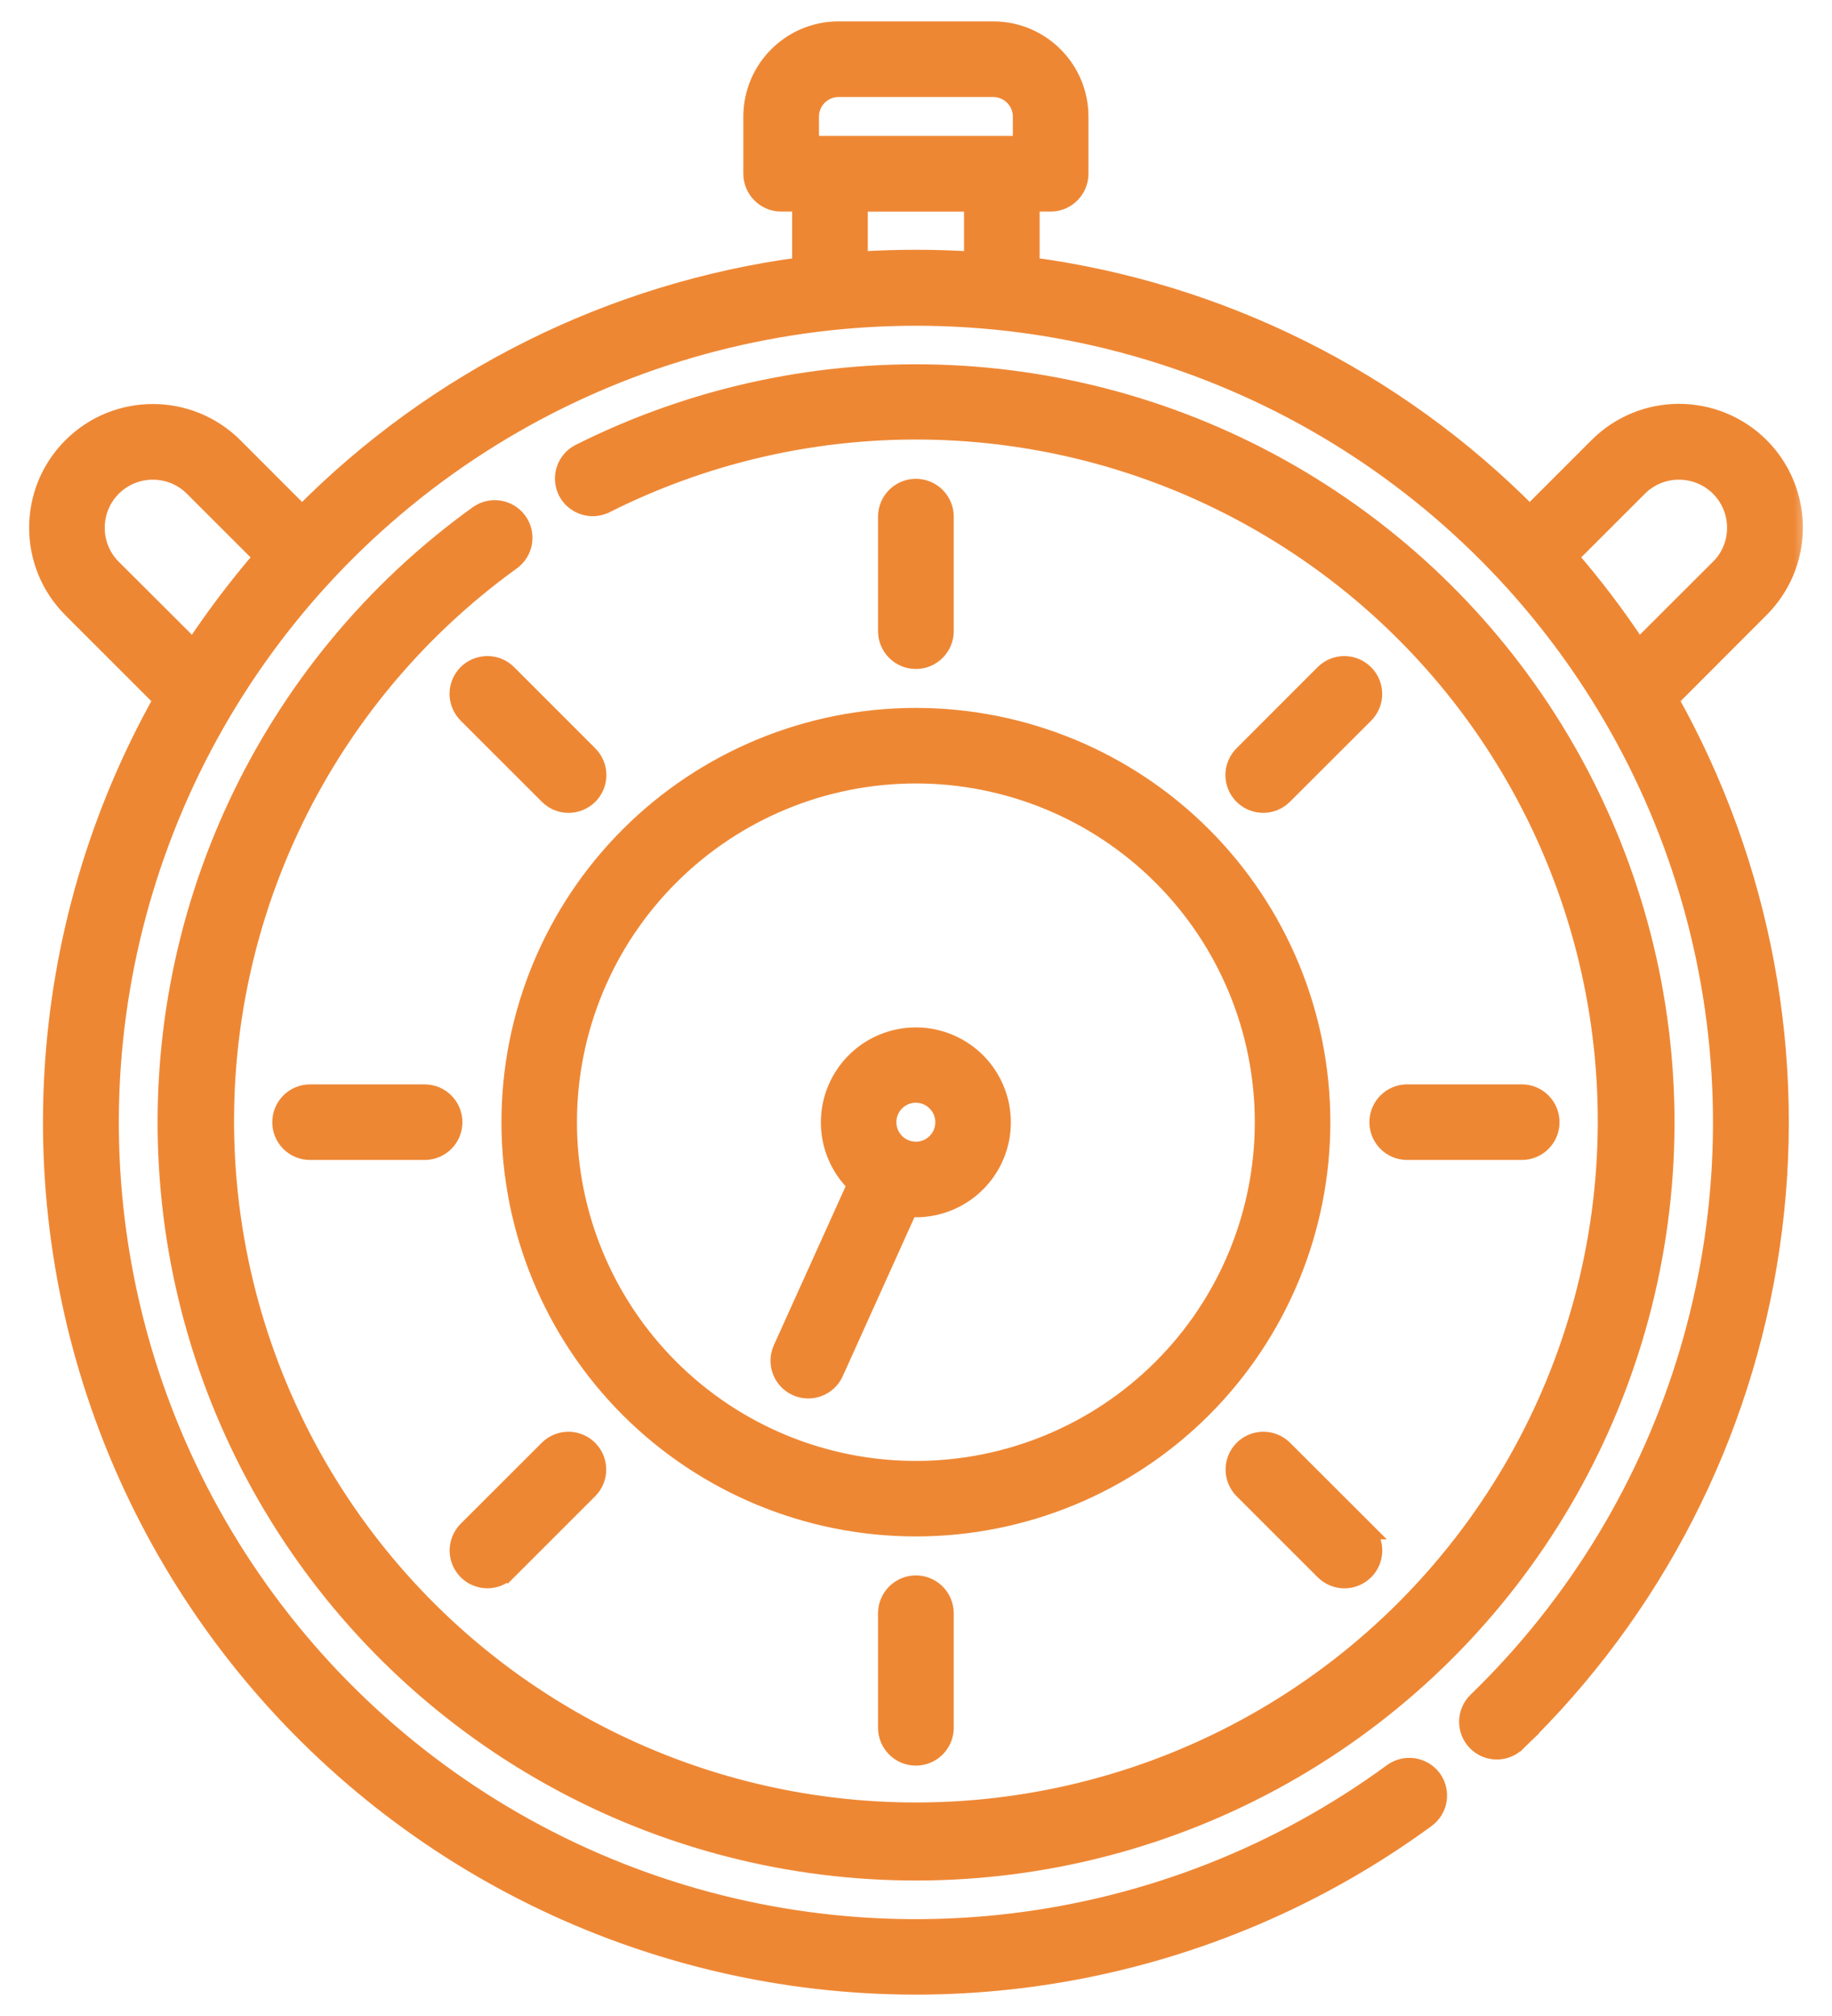 <?xml version="1.0" encoding="UTF-8"?> <svg xmlns="http://www.w3.org/2000/svg" width="60" height="66" viewBox="0 0 60 66" fill="none"><g id="Stop watch"><mask id="path-1-outside-1_1311_1908" maskUnits="userSpaceOnUse" x="0.254" y="0" width="59" height="66" fill="black"><rect fill="white" x="0.254" width="59" height="66"></rect><path d="M49.676 57.038C49.305 57.398 48.713 57.39 48.352 57.02C47.992 56.649 48 56.057 48.371 55.697C54.99 49.288 57.787 39.893 55.748 30.911C53.709 21.929 47.13 14.66 38.389 11.732C29.65 8.806 20.014 10.644 12.968 16.583C5.924 22.521 2.489 31.703 3.906 40.805C5.324 49.904 11.388 57.608 19.908 61.129C28.425 64.646 38.165 63.473 45.601 58.03C45.801 57.883 46.052 57.822 46.297 57.859C46.545 57.897 46.764 58.03 46.914 58.23C47.061 58.433 47.12 58.684 47.082 58.929C47.044 59.174 46.908 59.393 46.708 59.539C39.705 64.662 30.733 66.292 22.377 63.955C14.017 61.619 7.195 55.576 3.866 47.568C0.541 39.557 1.08 30.463 5.329 22.903L2.353 19.929C0.888 18.465 0.888 16.089 2.353 14.625C3.818 13.161 6.196 13.161 7.662 14.625L9.893 16.857C14.289 12.409 20.041 9.545 26.244 8.72V6.627H25.585C25.067 6.627 24.645 6.205 24.645 5.688V3.813C24.648 2.261 25.908 1.002 27.461 1H32.532C34.086 1.003 35.346 2.261 35.348 3.813V5.688C35.348 6.205 34.926 6.627 34.408 6.627H33.749V8.72C39.952 9.544 45.704 12.409 50.1 16.857L52.332 14.625C53.037 13.918 53.992 13.521 54.988 13.521C55.983 13.521 56.941 13.915 57.646 14.619C58.351 15.323 58.746 16.278 58.746 17.276C58.746 18.273 58.348 19.225 57.64 19.929L54.67 22.903C57.723 28.346 58.893 34.645 57.988 40.818C57.086 46.994 54.163 52.696 49.676 57.038H49.675L49.676 57.038ZM28.12 8.537C29.37 8.457 30.624 8.457 31.873 8.537V6.628H28.12V8.537ZM32.532 2.876H27.461C26.944 2.879 26.524 3.297 26.522 3.814V4.75H33.472V3.814C33.469 3.297 33.05 2.879 32.532 2.876ZM6.332 21.25C7.026 20.196 7.789 19.189 8.614 18.231L6.335 15.954C5.604 15.221 4.413 15.221 3.679 15.951C2.948 16.684 2.945 17.871 3.679 18.605L6.332 21.25ZM51.379 18.231C52.206 19.186 52.97 20.194 53.661 21.25L56.314 18.602V18.605C57.048 17.871 57.045 16.684 56.314 15.951C55.58 15.221 54.389 15.221 53.658 15.954L51.379 18.231ZM29.759 39.542L27.322 44.942C27.105 45.406 26.556 45.612 26.088 45.401C25.619 45.19 25.408 44.643 25.613 44.174L28.053 38.774C27.062 37.827 26.9 36.307 27.666 35.174C28.431 34.04 29.902 33.622 31.151 34.184C32.401 34.747 33.06 36.126 32.716 37.451C32.371 38.774 31.122 39.657 29.758 39.542H29.759ZM30.658 36.078C30.391 35.809 29.988 35.728 29.636 35.872C29.287 36.019 29.057 36.36 29.057 36.739C29.057 37.117 29.287 37.461 29.636 37.605C29.989 37.752 30.392 37.669 30.658 37.403C31.024 37.035 31.024 36.442 30.658 36.077V36.078ZM15.303 23.384C15.127 23.21 15.025 22.97 15.022 22.72C15.022 22.471 15.121 22.231 15.297 22.053C15.473 21.877 15.714 21.778 15.965 21.778C16.216 21.778 16.453 21.879 16.629 22.056L19.282 24.709C19.458 24.885 19.56 25.125 19.56 25.373C19.56 25.621 19.462 25.861 19.285 26.037C19.108 26.213 18.869 26.312 18.62 26.312C18.372 26.312 18.132 26.213 17.956 26.034L15.303 23.384H15.303ZM10.154 37.675C9.636 37.675 9.217 37.257 9.217 36.739C9.217 36.222 9.636 35.801 10.154 35.801H13.907C14.425 35.801 14.844 36.219 14.844 36.739C14.844 37.259 14.425 37.675 13.907 37.675H10.154ZM16.629 51.42C16.453 51.596 16.215 51.698 15.965 51.698C15.714 51.698 15.476 51.599 15.3 51.423C15.124 51.247 15.025 51.007 15.025 50.759C15.028 50.508 15.127 50.271 15.303 50.095L17.956 47.445C18.322 47.082 18.914 47.082 19.28 47.447C19.645 47.813 19.645 48.405 19.283 48.77L16.63 51.421L16.629 51.42ZM30.936 56.564C30.936 57.084 30.514 57.503 29.997 57.503C29.479 57.503 29.057 57.084 29.057 56.564V52.815C29.057 52.297 29.479 51.876 29.997 51.876C30.514 51.876 30.936 52.297 30.936 52.815V56.564ZM44.693 50.095C44.872 50.27 44.971 50.511 44.971 50.759C44.971 51.007 44.873 51.249 44.696 51.425C44.517 51.601 44.28 51.7 44.029 51.7C43.778 51.697 43.54 51.599 43.364 51.42L40.711 48.77C40.348 48.404 40.348 47.812 40.714 47.447C41.08 47.082 41.672 47.082 42.038 47.444L44.694 50.095H44.693ZM49.839 35.8C50.357 35.8 50.776 36.219 50.776 36.739C50.776 37.259 50.357 37.675 49.839 37.675H46.086C45.568 37.675 45.149 37.256 45.149 36.739C45.149 36.222 45.568 35.8 46.086 35.8H49.839ZM43.364 22.055C43.729 21.687 44.325 21.687 44.693 22.055C45.06 22.423 45.061 23.018 44.693 23.383L42.037 26.034C41.861 26.212 41.623 26.311 41.372 26.311C41.122 26.311 40.884 26.213 40.708 26.036C40.532 25.86 40.433 25.62 40.433 25.372C40.433 25.124 40.534 24.884 40.711 24.709L43.364 22.055ZM29.057 16.913C29.057 16.396 29.479 15.975 29.996 15.975C30.514 15.975 30.936 16.396 30.936 16.913V20.663C30.936 21.18 30.514 21.602 29.996 21.602C29.479 21.602 29.057 21.18 29.057 20.663V16.913ZM29.996 23.476C33.517 23.476 36.893 24.873 39.383 27.362C41.871 29.848 43.27 33.221 43.27 36.738C43.27 40.256 41.871 43.63 39.383 46.117C36.893 48.603 33.517 50 29.996 50C26.476 50 23.099 48.603 20.609 46.117C18.121 43.63 16.723 40.256 16.723 36.738C16.723 33.221 18.121 29.847 20.609 27.362C23.099 24.874 26.476 23.476 29.996 23.476ZM38.057 28.685C35.919 26.548 33.02 25.349 29.996 25.349C26.972 25.349 24.073 26.548 21.936 28.685C19.797 30.821 18.596 33.717 18.596 36.738C18.596 39.76 19.797 42.656 21.936 44.792C24.074 46.928 26.972 48.128 29.996 48.128C33.02 48.128 35.919 46.928 38.057 44.792C40.195 42.656 41.396 39.76 41.396 36.738C41.396 33.717 40.195 30.82 38.057 28.685ZM19.829 16.5C19.608 16.612 19.349 16.63 19.114 16.55C18.88 16.473 18.684 16.305 18.572 16.084C18.463 15.86 18.444 15.604 18.524 15.369C18.602 15.135 18.773 14.94 18.994 14.83C26.625 11.006 35.694 11.417 42.944 15.916C50.196 20.412 54.587 28.354 54.542 36.879C54.494 45.407 50.015 53.299 42.715 57.718C35.414 62.136 26.339 62.446 18.754 58.539C11.169 54.63 6.158 47.063 5.529 38.559C4.897 30.055 8.732 21.833 15.658 16.849C15.861 16.705 16.109 16.646 16.355 16.686C16.6 16.726 16.819 16.862 16.963 17.062C17.265 17.481 17.169 18.065 16.75 18.366C10.368 22.969 6.839 30.553 7.429 38.397C8.022 46.24 12.647 53.211 19.649 56.808C26.647 60.403 35.015 60.107 41.744 56.027C48.469 51.947 52.594 44.664 52.629 36.8C52.663 28.938 48.609 21.62 41.917 17.479C35.226 13.337 26.861 12.967 19.831 16.5H19.829V16.5Z"></path></mask><path d="M49.676 57.038C49.305 57.398 48.713 57.39 48.352 57.02C47.992 56.649 48 56.057 48.371 55.697C54.99 49.288 57.787 39.893 55.748 30.911C53.709 21.929 47.13 14.66 38.389 11.732C29.65 8.806 20.014 10.644 12.968 16.583C5.924 22.521 2.489 31.703 3.906 40.805C5.324 49.904 11.388 57.608 19.908 61.129C28.425 64.646 38.165 63.473 45.601 58.03C45.801 57.883 46.052 57.822 46.297 57.859C46.545 57.897 46.764 58.03 46.914 58.23C47.061 58.433 47.12 58.684 47.082 58.929C47.044 59.174 46.908 59.393 46.708 59.539C39.705 64.662 30.733 66.292 22.377 63.955C14.017 61.619 7.195 55.576 3.866 47.568C0.541 39.557 1.08 30.463 5.329 22.903L2.353 19.929C0.888 18.465 0.888 16.089 2.353 14.625C3.818 13.161 6.196 13.161 7.662 14.625L9.893 16.857C14.289 12.409 20.041 9.545 26.244 8.72V6.627H25.585C25.067 6.627 24.645 6.205 24.645 5.688V3.813C24.648 2.261 25.908 1.002 27.461 1H32.532C34.086 1.003 35.346 2.261 35.348 3.813V5.688C35.348 6.205 34.926 6.627 34.408 6.627H33.749V8.72C39.952 9.544 45.704 12.409 50.1 16.857L52.332 14.625C53.037 13.918 53.992 13.521 54.988 13.521C55.983 13.521 56.941 13.915 57.646 14.619C58.351 15.323 58.746 16.278 58.746 17.276C58.746 18.273 58.348 19.225 57.64 19.929L54.67 22.903C57.723 28.346 58.893 34.645 57.988 40.818C57.086 46.994 54.163 52.696 49.676 57.038H49.675L49.676 57.038ZM28.12 8.537C29.37 8.457 30.624 8.457 31.873 8.537V6.628H28.12V8.537ZM32.532 2.876H27.461C26.944 2.879 26.524 3.297 26.522 3.814V4.75H33.472V3.814C33.469 3.297 33.05 2.879 32.532 2.876ZM6.332 21.25C7.026 20.196 7.789 19.189 8.614 18.231L6.335 15.954C5.604 15.221 4.413 15.221 3.679 15.951C2.948 16.684 2.945 17.871 3.679 18.605L6.332 21.25ZM51.379 18.231C52.206 19.186 52.97 20.194 53.661 21.25L56.314 18.602V18.605C57.048 17.871 57.045 16.684 56.314 15.951C55.58 15.221 54.389 15.221 53.658 15.954L51.379 18.231ZM29.759 39.542L27.322 44.942C27.105 45.406 26.556 45.612 26.088 45.401C25.619 45.19 25.408 44.643 25.613 44.174L28.053 38.774C27.062 37.827 26.9 36.307 27.666 35.174C28.431 34.04 29.902 33.622 31.151 34.184C32.401 34.747 33.06 36.126 32.716 37.451C32.371 38.774 31.122 39.657 29.758 39.542H29.759ZM30.658 36.078C30.391 35.809 29.988 35.728 29.636 35.872C29.287 36.019 29.057 36.36 29.057 36.739C29.057 37.117 29.287 37.461 29.636 37.605C29.989 37.752 30.392 37.669 30.658 37.403C31.024 37.035 31.024 36.442 30.658 36.077V36.078ZM15.303 23.384C15.127 23.21 15.025 22.97 15.022 22.72C15.022 22.471 15.121 22.231 15.297 22.053C15.473 21.877 15.714 21.778 15.965 21.778C16.216 21.778 16.453 21.879 16.629 22.056L19.282 24.709C19.458 24.885 19.56 25.125 19.56 25.373C19.56 25.621 19.462 25.861 19.285 26.037C19.108 26.213 18.869 26.312 18.62 26.312C18.372 26.312 18.132 26.213 17.956 26.034L15.303 23.384H15.303ZM10.154 37.675C9.636 37.675 9.217 37.257 9.217 36.739C9.217 36.222 9.636 35.801 10.154 35.801H13.907C14.425 35.801 14.844 36.219 14.844 36.739C14.844 37.259 14.425 37.675 13.907 37.675H10.154ZM16.629 51.42C16.453 51.596 16.215 51.698 15.965 51.698C15.714 51.698 15.476 51.599 15.3 51.423C15.124 51.247 15.025 51.007 15.025 50.759C15.028 50.508 15.127 50.271 15.303 50.095L17.956 47.445C18.322 47.082 18.914 47.082 19.28 47.447C19.645 47.813 19.645 48.405 19.283 48.77L16.63 51.421L16.629 51.42ZM30.936 56.564C30.936 57.084 30.514 57.503 29.997 57.503C29.479 57.503 29.057 57.084 29.057 56.564V52.815C29.057 52.297 29.479 51.876 29.997 51.876C30.514 51.876 30.936 52.297 30.936 52.815V56.564ZM44.693 50.095C44.872 50.27 44.971 50.511 44.971 50.759C44.971 51.007 44.873 51.249 44.696 51.425C44.517 51.601 44.28 51.7 44.029 51.7C43.778 51.697 43.54 51.599 43.364 51.42L40.711 48.77C40.348 48.404 40.348 47.812 40.714 47.447C41.08 47.082 41.672 47.082 42.038 47.444L44.694 50.095H44.693ZM49.839 35.8C50.357 35.8 50.776 36.219 50.776 36.739C50.776 37.259 50.357 37.675 49.839 37.675H46.086C45.568 37.675 45.149 37.256 45.149 36.739C45.149 36.222 45.568 35.8 46.086 35.8H49.839ZM43.364 22.055C43.729 21.687 44.325 21.687 44.693 22.055C45.06 22.423 45.061 23.018 44.693 23.383L42.037 26.034C41.861 26.212 41.623 26.311 41.372 26.311C41.122 26.311 40.884 26.213 40.708 26.036C40.532 25.86 40.433 25.62 40.433 25.372C40.433 25.124 40.534 24.884 40.711 24.709L43.364 22.055ZM29.057 16.913C29.057 16.396 29.479 15.975 29.996 15.975C30.514 15.975 30.936 16.396 30.936 16.913V20.663C30.936 21.18 30.514 21.602 29.996 21.602C29.479 21.602 29.057 21.18 29.057 20.663V16.913ZM29.996 23.476C33.517 23.476 36.893 24.873 39.383 27.362C41.871 29.848 43.27 33.221 43.27 36.738C43.27 40.256 41.871 43.63 39.383 46.117C36.893 48.603 33.517 50 29.996 50C26.476 50 23.099 48.603 20.609 46.117C18.121 43.63 16.723 40.256 16.723 36.738C16.723 33.221 18.121 29.847 20.609 27.362C23.099 24.874 26.476 23.476 29.996 23.476ZM38.057 28.685C35.919 26.548 33.02 25.349 29.996 25.349C26.972 25.349 24.073 26.548 21.936 28.685C19.797 30.821 18.596 33.717 18.596 36.738C18.596 39.76 19.797 42.656 21.936 44.792C24.074 46.928 26.972 48.128 29.996 48.128C33.02 48.128 35.919 46.928 38.057 44.792C40.195 42.656 41.396 39.76 41.396 36.738C41.396 33.717 40.195 30.82 38.057 28.685ZM19.829 16.5C19.608 16.612 19.349 16.63 19.114 16.55C18.88 16.473 18.684 16.305 18.572 16.084C18.463 15.86 18.444 15.604 18.524 15.369C18.602 15.135 18.773 14.94 18.994 14.83C26.625 11.006 35.694 11.417 42.944 15.916C50.196 20.412 54.587 28.354 54.542 36.879C54.494 45.407 50.015 53.299 42.715 57.718C35.414 62.136 26.339 62.446 18.754 58.539C11.169 54.63 6.158 47.063 5.529 38.559C4.897 30.055 8.732 21.833 15.658 16.849C15.861 16.705 16.109 16.646 16.355 16.686C16.6 16.726 16.819 16.862 16.963 17.062C17.265 17.481 17.169 18.065 16.75 18.366C10.368 22.969 6.839 30.553 7.429 38.397C8.022 46.24 12.647 53.211 19.649 56.808C26.647 60.403 35.015 60.107 41.744 56.027C48.469 51.947 52.594 44.664 52.629 36.8C52.663 28.938 48.609 21.62 41.917 17.479C35.226 13.337 26.861 12.967 19.831 16.5H19.829V16.5Z" fill="#EE8734"></path><path d="M49.676 57.038C49.305 57.398 48.713 57.39 48.352 57.02C47.992 56.649 48 56.057 48.371 55.697C54.99 49.288 57.787 39.893 55.748 30.911C53.709 21.929 47.13 14.66 38.389 11.732C29.65 8.806 20.014 10.644 12.968 16.583C5.924 22.521 2.489 31.703 3.906 40.805C5.324 49.904 11.388 57.608 19.908 61.129C28.425 64.646 38.165 63.473 45.601 58.03C45.801 57.883 46.052 57.822 46.297 57.859C46.545 57.897 46.764 58.03 46.914 58.23C47.061 58.433 47.12 58.684 47.082 58.929C47.044 59.174 46.908 59.393 46.708 59.539C39.705 64.662 30.733 66.292 22.377 63.955C14.017 61.619 7.195 55.576 3.866 47.568C0.541 39.557 1.08 30.463 5.329 22.903L2.353 19.929C0.888 18.465 0.888 16.089 2.353 14.625C3.818 13.161 6.196 13.161 7.662 14.625L9.893 16.857C14.289 12.409 20.041 9.545 26.244 8.72V6.627H25.585C25.067 6.627 24.645 6.205 24.645 5.688V3.813C24.648 2.261 25.908 1.002 27.461 1H32.532C34.086 1.003 35.346 2.261 35.348 3.813V5.688C35.348 6.205 34.926 6.627 34.408 6.627H33.749V8.72C39.952 9.544 45.704 12.409 50.1 16.857L52.332 14.625C53.037 13.918 53.992 13.521 54.988 13.521C55.983 13.521 56.941 13.915 57.646 14.619C58.351 15.323 58.746 16.278 58.746 17.276C58.746 18.273 58.348 19.225 57.64 19.929L54.67 22.903C57.723 28.346 58.893 34.645 57.988 40.818C57.086 46.994 54.163 52.696 49.676 57.038H49.675L49.676 57.038ZM28.12 8.537C29.37 8.457 30.624 8.457 31.873 8.537V6.628H28.12V8.537ZM32.532 2.876H27.461C26.944 2.879 26.524 3.297 26.522 3.814V4.75H33.472V3.814C33.469 3.297 33.05 2.879 32.532 2.876ZM6.332 21.25C7.026 20.196 7.789 19.189 8.614 18.231L6.335 15.954C5.604 15.221 4.413 15.221 3.679 15.951C2.948 16.684 2.945 17.871 3.679 18.605L6.332 21.25ZM51.379 18.231C52.206 19.186 52.97 20.194 53.661 21.25L56.314 18.602V18.605C57.048 17.871 57.045 16.684 56.314 15.951C55.58 15.221 54.389 15.221 53.658 15.954L51.379 18.231ZM29.759 39.542L27.322 44.942C27.105 45.406 26.556 45.612 26.088 45.401C25.619 45.19 25.408 44.643 25.613 44.174L28.053 38.774C27.062 37.827 26.9 36.307 27.666 35.174C28.431 34.04 29.902 33.622 31.151 34.184C32.401 34.747 33.06 36.126 32.716 37.451C32.371 38.774 31.122 39.657 29.758 39.542H29.759ZM30.658 36.078C30.391 35.809 29.988 35.728 29.636 35.872C29.287 36.019 29.057 36.36 29.057 36.739C29.057 37.117 29.287 37.461 29.636 37.605C29.989 37.752 30.392 37.669 30.658 37.403C31.024 37.035 31.024 36.442 30.658 36.077V36.078ZM15.303 23.384C15.127 23.21 15.025 22.97 15.022 22.72C15.022 22.471 15.121 22.231 15.297 22.053C15.473 21.877 15.714 21.778 15.965 21.778C16.216 21.778 16.453 21.879 16.629 22.056L19.282 24.709C19.458 24.885 19.56 25.125 19.56 25.373C19.56 25.621 19.462 25.861 19.285 26.037C19.108 26.213 18.869 26.312 18.62 26.312C18.372 26.312 18.132 26.213 17.956 26.034L15.303 23.384H15.303ZM10.154 37.675C9.636 37.675 9.217 37.257 9.217 36.739C9.217 36.222 9.636 35.801 10.154 35.801H13.907C14.425 35.801 14.844 36.219 14.844 36.739C14.844 37.259 14.425 37.675 13.907 37.675H10.154ZM16.629 51.42C16.453 51.596 16.215 51.698 15.965 51.698C15.714 51.698 15.476 51.599 15.3 51.423C15.124 51.247 15.025 51.007 15.025 50.759C15.028 50.508 15.127 50.271 15.303 50.095L17.956 47.445C18.322 47.082 18.914 47.082 19.28 47.447C19.645 47.813 19.645 48.405 19.283 48.77L16.63 51.421L16.629 51.42ZM30.936 56.564C30.936 57.084 30.514 57.503 29.997 57.503C29.479 57.503 29.057 57.084 29.057 56.564V52.815C29.057 52.297 29.479 51.876 29.997 51.876C30.514 51.876 30.936 52.297 30.936 52.815V56.564ZM44.693 50.095C44.872 50.27 44.971 50.511 44.971 50.759C44.971 51.007 44.873 51.249 44.696 51.425C44.517 51.601 44.28 51.7 44.029 51.7C43.778 51.697 43.54 51.599 43.364 51.42L40.711 48.77C40.348 48.404 40.348 47.812 40.714 47.447C41.08 47.082 41.672 47.082 42.038 47.444L44.694 50.095H44.693ZM49.839 35.8C50.357 35.8 50.776 36.219 50.776 36.739C50.776 37.259 50.357 37.675 49.839 37.675H46.086C45.568 37.675 45.149 37.256 45.149 36.739C45.149 36.222 45.568 35.8 46.086 35.8H49.839ZM43.364 22.055C43.729 21.687 44.325 21.687 44.693 22.055C45.06 22.423 45.061 23.018 44.693 23.383L42.037 26.034C41.861 26.212 41.623 26.311 41.372 26.311C41.122 26.311 40.884 26.213 40.708 26.036C40.532 25.86 40.433 25.62 40.433 25.372C40.433 25.124 40.534 24.884 40.711 24.709L43.364 22.055ZM29.057 16.913C29.057 16.396 29.479 15.975 29.996 15.975C30.514 15.975 30.936 16.396 30.936 16.913V20.663C30.936 21.18 30.514 21.602 29.996 21.602C29.479 21.602 29.057 21.18 29.057 20.663V16.913ZM29.996 23.476C33.517 23.476 36.893 24.873 39.383 27.362C41.871 29.848 43.27 33.221 43.27 36.738C43.27 40.256 41.871 43.63 39.383 46.117C36.893 48.603 33.517 50 29.996 50C26.476 50 23.099 48.603 20.609 46.117C18.121 43.63 16.723 40.256 16.723 36.738C16.723 33.221 18.121 29.847 20.609 27.362C23.099 24.874 26.476 23.476 29.996 23.476ZM38.057 28.685C35.919 26.548 33.02 25.349 29.996 25.349C26.972 25.349 24.073 26.548 21.936 28.685C19.797 30.821 18.596 33.717 18.596 36.738C18.596 39.76 19.797 42.656 21.936 44.792C24.074 46.928 26.972 48.128 29.996 48.128C33.02 48.128 35.919 46.928 38.057 44.792C40.195 42.656 41.396 39.76 41.396 36.738C41.396 33.717 40.195 30.82 38.057 28.685ZM19.829 16.5C19.608 16.612 19.349 16.63 19.114 16.55C18.88 16.473 18.684 16.305 18.572 16.084C18.463 15.86 18.444 15.604 18.524 15.369C18.602 15.135 18.773 14.94 18.994 14.83C26.625 11.006 35.694 11.417 42.944 15.916C50.196 20.412 54.587 28.354 54.542 36.879C54.494 45.407 50.015 53.299 42.715 57.718C35.414 62.136 26.339 62.446 18.754 58.539C11.169 54.63 6.158 47.063 5.529 38.559C4.897 30.055 8.732 21.833 15.658 16.849C15.861 16.705 16.109 16.646 16.355 16.686C16.6 16.726 16.819 16.862 16.963 17.062C17.265 17.481 17.169 18.065 16.75 18.366C10.368 22.969 6.839 30.553 7.429 38.397C8.022 46.24 12.647 53.211 19.649 56.808C26.647 60.403 35.015 60.107 41.744 56.027C48.469 51.947 52.594 44.664 52.629 36.8C52.663 28.938 48.609 21.62 41.917 17.479C35.226 13.337 26.861 12.967 19.831 16.5H19.829V16.5Z" stroke="#EE8734" stroke-width="0.6" mask="url(#path-1-outside-1_1311_1908)"></path></g></svg> 